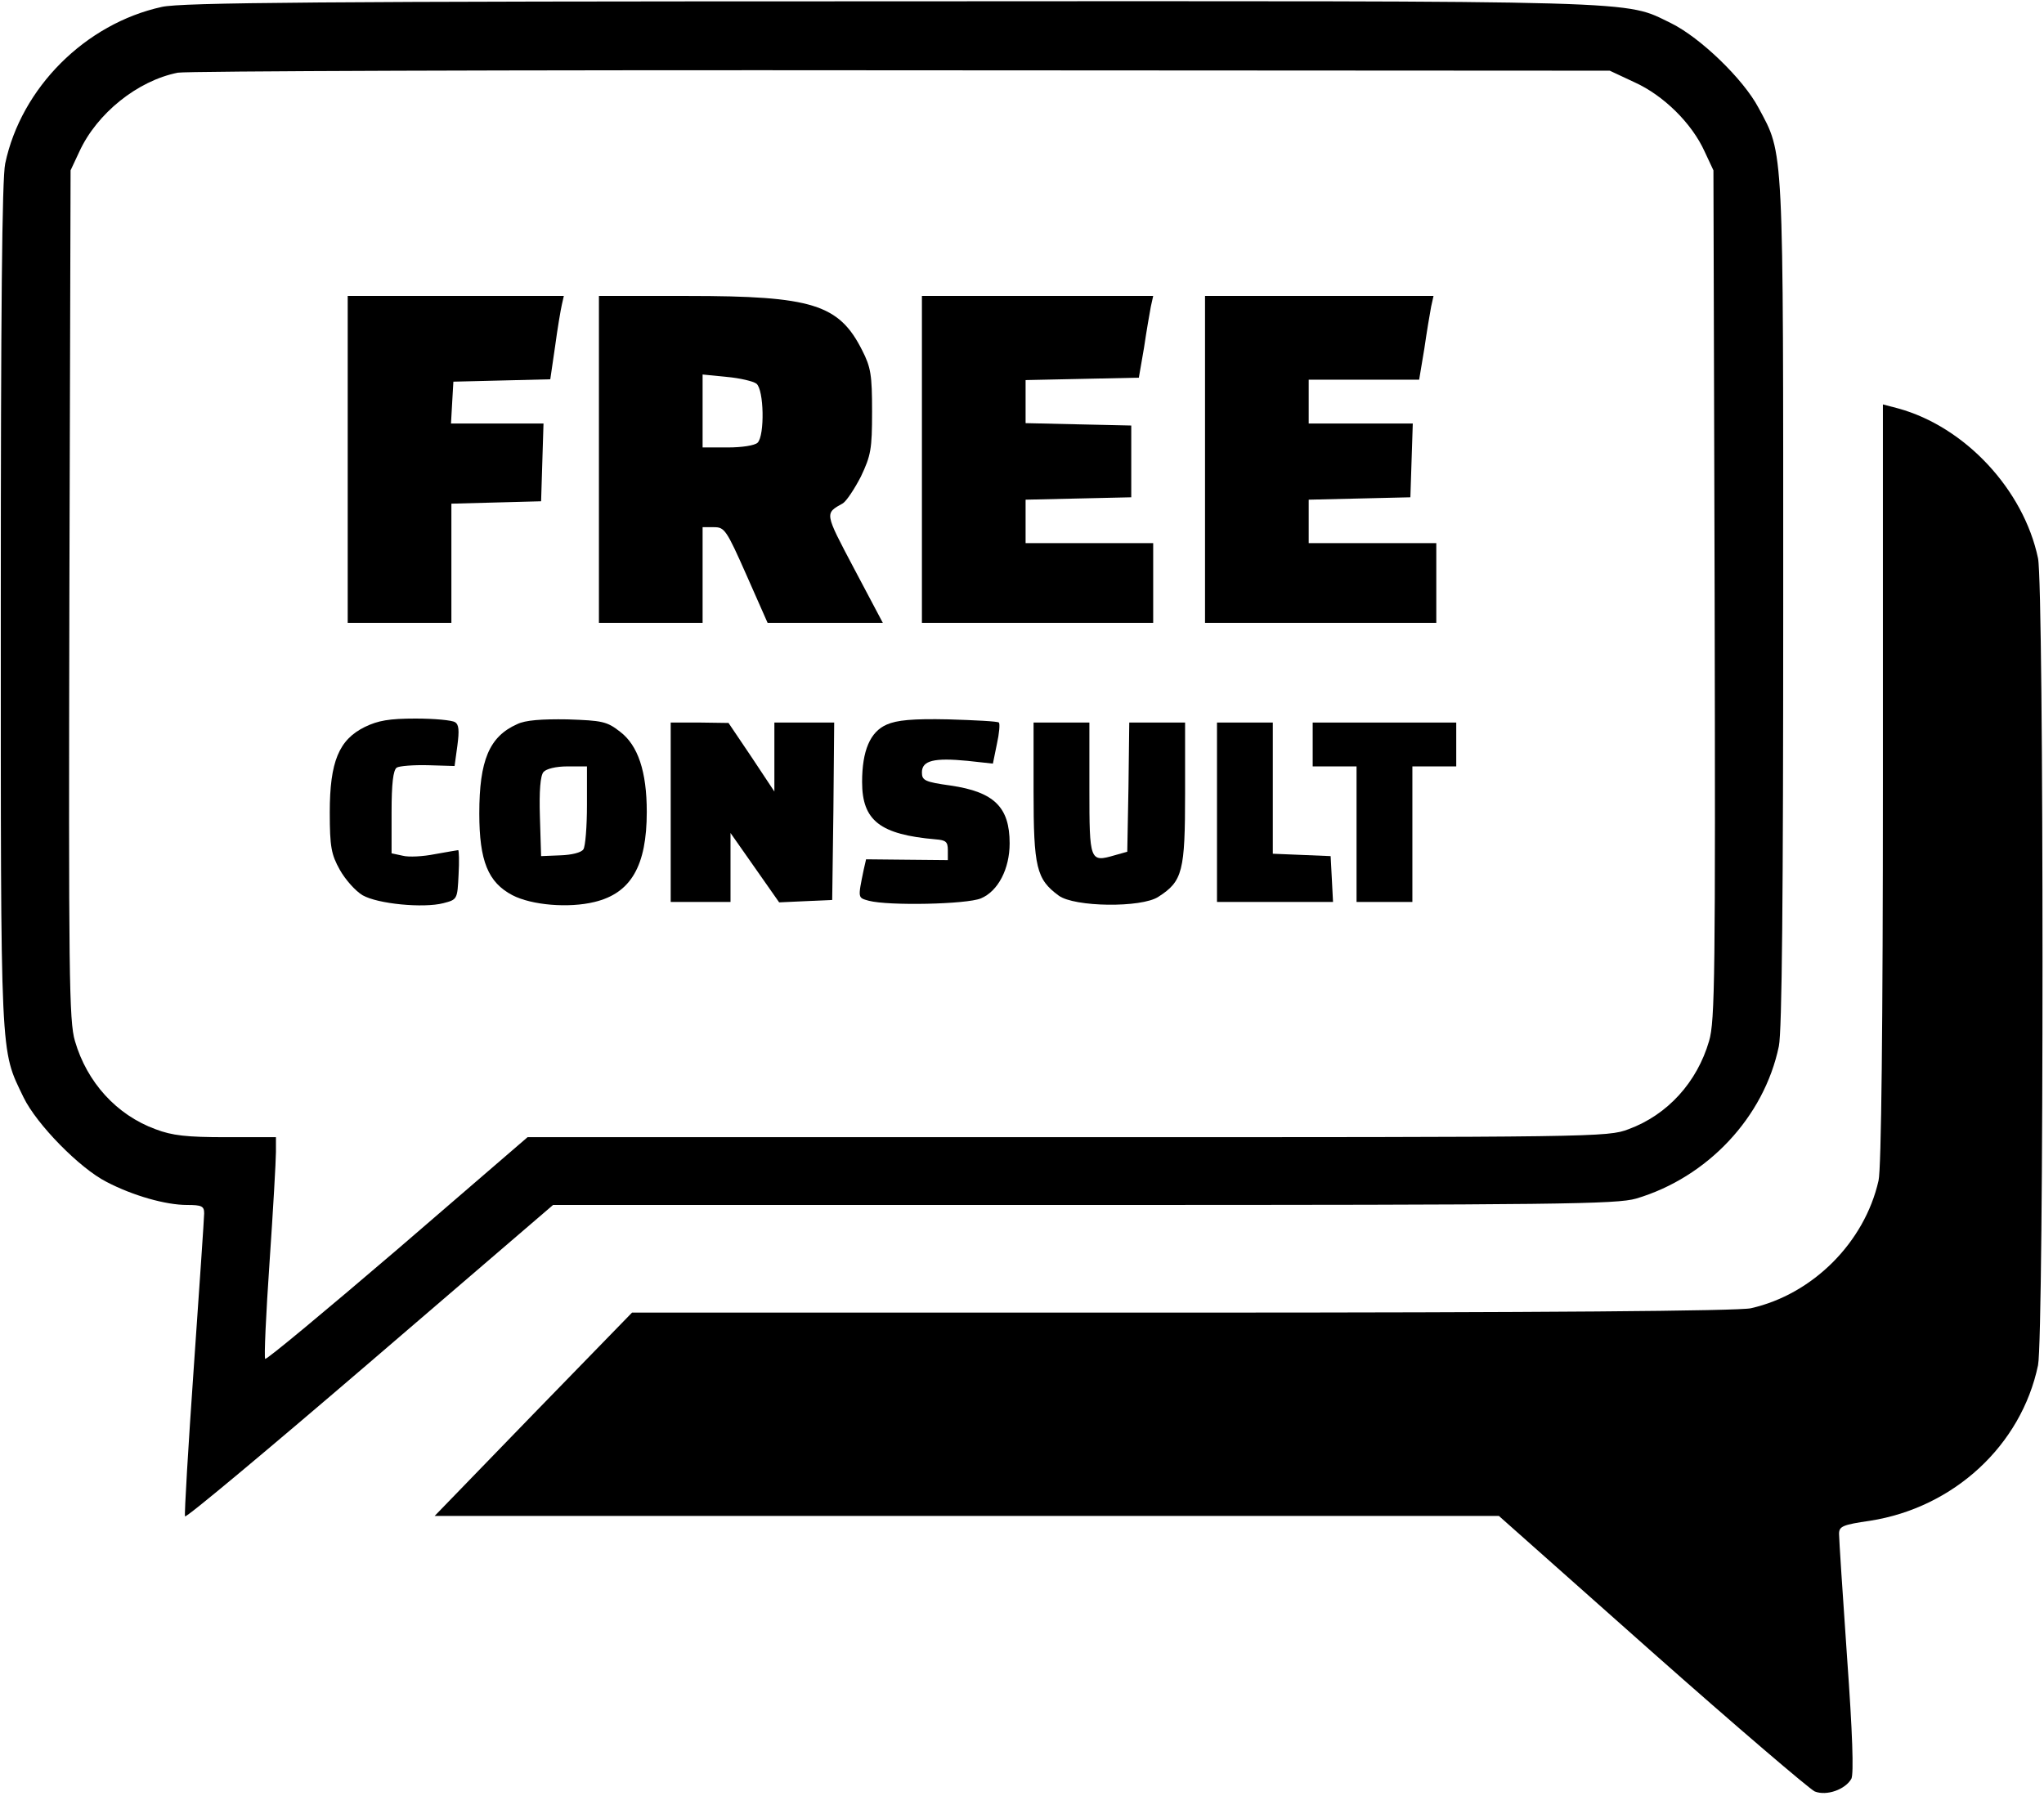 <?xml version="1.0" encoding="UTF-8"?>
<!DOCTYPE svg PUBLIC '-//W3C//DTD SVG 1.0//EN'
          'http://www.w3.org/TR/2001/REC-SVG-20010904/DTD/svg10.dtd'>
<svg height="450.5" preserveAspectRatio="xMidYMid meet" version="1.0" viewBox="-0.2 -0.3 512.6 450.5" width="512.6" xmlns="http://www.w3.org/2000/svg" xmlns:xlink="http://www.w3.org/1999/xlink" zoomAndPan="magnify"
><g id="change1_1"
  ><path d="M 40.402 1.43 C 21.199 5.633 5.102 21.73 1.102 40.73 C 0.301 44.43 0 78.43 0 151.73 C 0 267.031 -0.199 262.633 5.699 274.93 C 9 281.73 19.801 292.73 26.5 296.133 C 33.199 299.633 41.402 301.93 46.699 301.93 C 50.402 301.93 51 302.23 51 304.031 C 51 305.133 49.801 322.531 48.402 342.633 C 47 362.633 46 379.531 46.199 380.031 C 46.402 380.531 67.199 363.133 92.5 341.43 L 138.5 301.93 L 271.602 301.93 C 391 301.93 405.199 301.73 410.102 300.332 C 428 295.031 442.199 279.93 445.902 262.133 C 446.699 258.43 447 224.531 447 151.133 C 447 34.832 447.199 38.633 440.801 26.73 C 437 19.531 426.199 9.133 418.902 5.531 C 406.902 -0.27 415.301 -0.07 223 0.031 C 79.902 0.031 45.301 0.332 40.402 1.43 Z M 409.699 20.332 C 417 23.633 424.102 30.633 427.301 37.73 L 429.5 42.43 L 429.801 148.832 C 430 244.133 429.902 255.832 428.402 260.832 C 425.402 271.133 418 279.332 408.199 282.93 C 403 284.93 400 284.93 267.5 284.93 L 132.102 284.93 L 99.5 313.031 C 81.5 328.43 66.602 340.832 66.301 340.531 C 66 340.23 66.5 329.332 67.402 316.23 C 68.301 303.133 69 290.73 69 288.633 L 69 284.93 L 56.5 284.93 C 46.602 284.93 43 284.531 38.801 282.93 C 29 279.332 21.602 271.133 18.602 260.832 C 17.102 255.832 17 244.133 17.199 148.832 L 17.5 42.43 L 19.699 37.73 C 24.102 28.133 34.301 19.93 44.402 17.93 C 46.602 17.531 128.402 17.23 226 17.332 L 403.5 17.43 Z M 409.699 20.332"
    /><path d="M 87 114.93 L 87 155.93 L 113 155.93 L 113 126.031 L 124.301 125.73 L 135.5 125.43 L 135.801 115.633 L 136.102 105.93 L 112.902 105.93 L 113.199 100.633 L 113.5 95.43 L 125.602 95.133 L 137.801 94.832 L 139 86.633 C 139.602 82.133 140.402 77.43 140.699 76.133 L 141.199 73.93 L 87 73.93 Z M 87 114.93"
    /><path d="M 150 114.93 L 150 155.93 L 176 155.93 L 176 131.93 L 178.902 131.93 C 181.5 131.93 182 132.633 187 143.93 L 192.301 155.93 L 221.199 155.93 L 214 142.332 C 206.5 128.133 206.602 128.531 211.199 125.93 C 212.102 125.332 214.102 122.332 215.699 119.23 C 218.199 113.93 218.5 112.43 218.5 102.93 C 218.5 93.73 218.199 91.832 216 87.531 C 210.199 76.031 203.5 73.93 172.301 73.93 L 150 73.93 Z M 189.5 95.93 C 191.402 97.43 191.602 108.93 189.801 110.73 C 189.102 111.43 185.902 111.93 182.301 111.93 L 176 111.93 L 176 93.633 L 182 94.23 C 185.402 94.531 188.699 95.332 189.5 95.93 Z M 189.5 95.93"
    /><path d="M 231 114.93 L 231 155.93 L 289 155.93 L 289 135.93 L 257 135.93 L 257 125.031 L 270.301 124.73 L 283.5 124.43 L 283.5 106.43 L 270.301 106.133 L 257 105.832 L 257 95.031 L 271.199 94.73 L 285.402 94.43 L 286.699 86.93 C 287.301 82.832 288.102 78.23 288.402 76.633 L 289 73.93 L 231 73.93 Z M 231 114.93"
    /><path d="M 302 114.93 L 302 155.93 L 360 155.93 L 360 135.93 L 328 135.93 L 328 125.031 L 340.801 124.73 L 353.5 124.43 L 353.801 115.133 L 354.102 105.93 L 328 105.93 L 328 94.93 L 355.699 94.93 L 357 87.133 C 357.602 82.93 358.402 78.23 358.699 76.633 L 359.301 73.93 L 302 73.93 Z M 302 114.93"
    /><path d="M 91.301 182.031 C 84.801 185.23 82.5 190.73 82.5 203.43 C 82.5 212.23 82.902 214.031 85 217.832 C 86.402 220.332 88.902 223.133 90.699 224.23 C 94.5 226.43 106 227.531 111 226.23 C 114.5 225.332 114.5 225.23 114.801 219.133 C 115 215.73 114.902 212.93 114.699 212.93 C 114.5 212.93 111.801 213.43 108.902 213.93 C 105.902 214.531 102.301 214.73 100.801 214.332 L 98 213.73 L 98 203.43 C 98 196.23 98.402 192.832 99.301 192.23 C 99.902 191.832 103.5 191.531 107.199 191.633 L 113.801 191.832 L 114.5 186.73 C 115 182.93 114.902 181.43 113.902 180.832 C 113.102 180.332 108.699 179.93 104 179.93 C 97.402 179.93 94.602 180.43 91.301 182.031 Z M 91.301 182.031"
    /><path d="M 129.5 181.332 C 122.5 184.43 120 190.43 120 203.73 C 120 215.633 122.199 221.031 128.301 224.23 C 133.102 226.73 142.402 227.531 148.902 225.93 C 158 223.73 162 216.93 162 203.332 C 162 193.23 159.801 186.633 155.301 183.23 C 152 180.633 150.801 180.43 142.102 180.133 C 135.602 180.031 131.5 180.332 129.5 181.332 Z M 147 201.633 C 147 207.031 146.602 212.031 146.102 212.73 C 145.602 213.531 143.199 214.133 140.402 214.23 L 135.5 214.43 L 135.199 204.531 C 135 198.133 135.301 194.23 136.102 193.332 C 136.801 192.531 139.199 191.93 142.102 191.93 L 147 191.93 Z M 147 201.633"
    /><path d="M 222.199 181.43 C 218 183.23 216 188.031 216 195.832 C 216 205.531 220.5 209.031 234.5 210.23 C 237 210.43 237.5 210.832 237.5 212.93 L 237.5 215.43 L 227.199 215.332 L 217 215.23 L 216.402 217.832 C 214.902 225.133 214.902 224.832 217.699 225.633 C 222.699 226.93 242.199 226.531 245.801 225.031 C 250.102 223.23 253 217.633 253 211.23 C 253 202.133 249.102 198.332 238.199 196.73 C 231.699 195.832 231 195.43 231 193.43 C 231 190.43 234.102 189.73 242.402 190.531 L 248.801 191.23 L 249.801 186.332 C 250.402 183.633 250.602 181.23 250.301 180.93 C 250.102 180.633 244.402 180.332 237.699 180.133 C 228.602 179.93 224.699 180.332 222.199 181.43 Z M 222.199 181.43"
    /><path d="M 168 203.43 L 168 225.93 L 183 225.93 L 183 208.633 L 189.102 217.332 L 195.199 226.031 L 201.801 225.73 L 208.5 225.43 L 208.801 203.133 L 209 180.93 L 194 180.93 L 194 198.23 L 188.301 189.633 L 182.5 181.031 L 175.301 180.93 L 168 180.93 Z M 168 203.43"
    /><path d="M 259 198.133 C 259 217.23 259.699 220.23 265.301 224.332 C 269.199 227.23 286.102 227.43 290.301 224.633 C 296.402 220.73 297 218.23 297 198.633 L 297 180.93 L 283 180.93 L 282.801 197.133 L 282.5 213.332 L 279.301 214.23 C 273.102 216.031 273 215.73 273 197.43 L 273 180.93 L 259 180.93 Z M 259 198.133"
    /><path d="M 305 203.43 L 305 225.93 L 334.102 225.93 L 333.801 220.133 L 333.5 214.43 L 326.301 214.133 L 319 213.832 L 319 180.93 L 305 180.93 Z M 305 203.43"
    /><path d="M 329 186.43 L 329 191.93 L 340 191.93 L 340 225.93 L 354 225.93 L 354 191.93 L 365 191.93 L 365 180.93 L 329 180.93 Z M 329 186.43"
    /><path d="M 472 196.23 C 472 256.73 471.602 293.031 470.902 295.832 C 467.402 311.332 454.402 324.332 438.902 327.832 C 436 328.531 385.801 328.93 296.402 328.93 L 158.301 328.93 L 133.5 354.43 L 108.801 379.93 L 375.699 379.93 L 414.102 414.031 C 435.199 432.73 453.602 448.43 454.902 449.031 C 457.902 450.23 462.602 448.531 464.102 445.832 C 464.699 444.531 464.402 434.633 463 415.23 C 461.902 399.531 461 385.633 461 384.43 C 461 382.531 461.902 382.133 468.801 381.133 C 489.801 377.832 506.699 362.23 510.902 342.133 C 512.402 334.73 512.402 147.133 510.902 139.73 C 507.301 122.531 492.602 106.73 475.801 102.133 L 472 101.133 Z M 472 196.23"
  /></g
></svg
>
